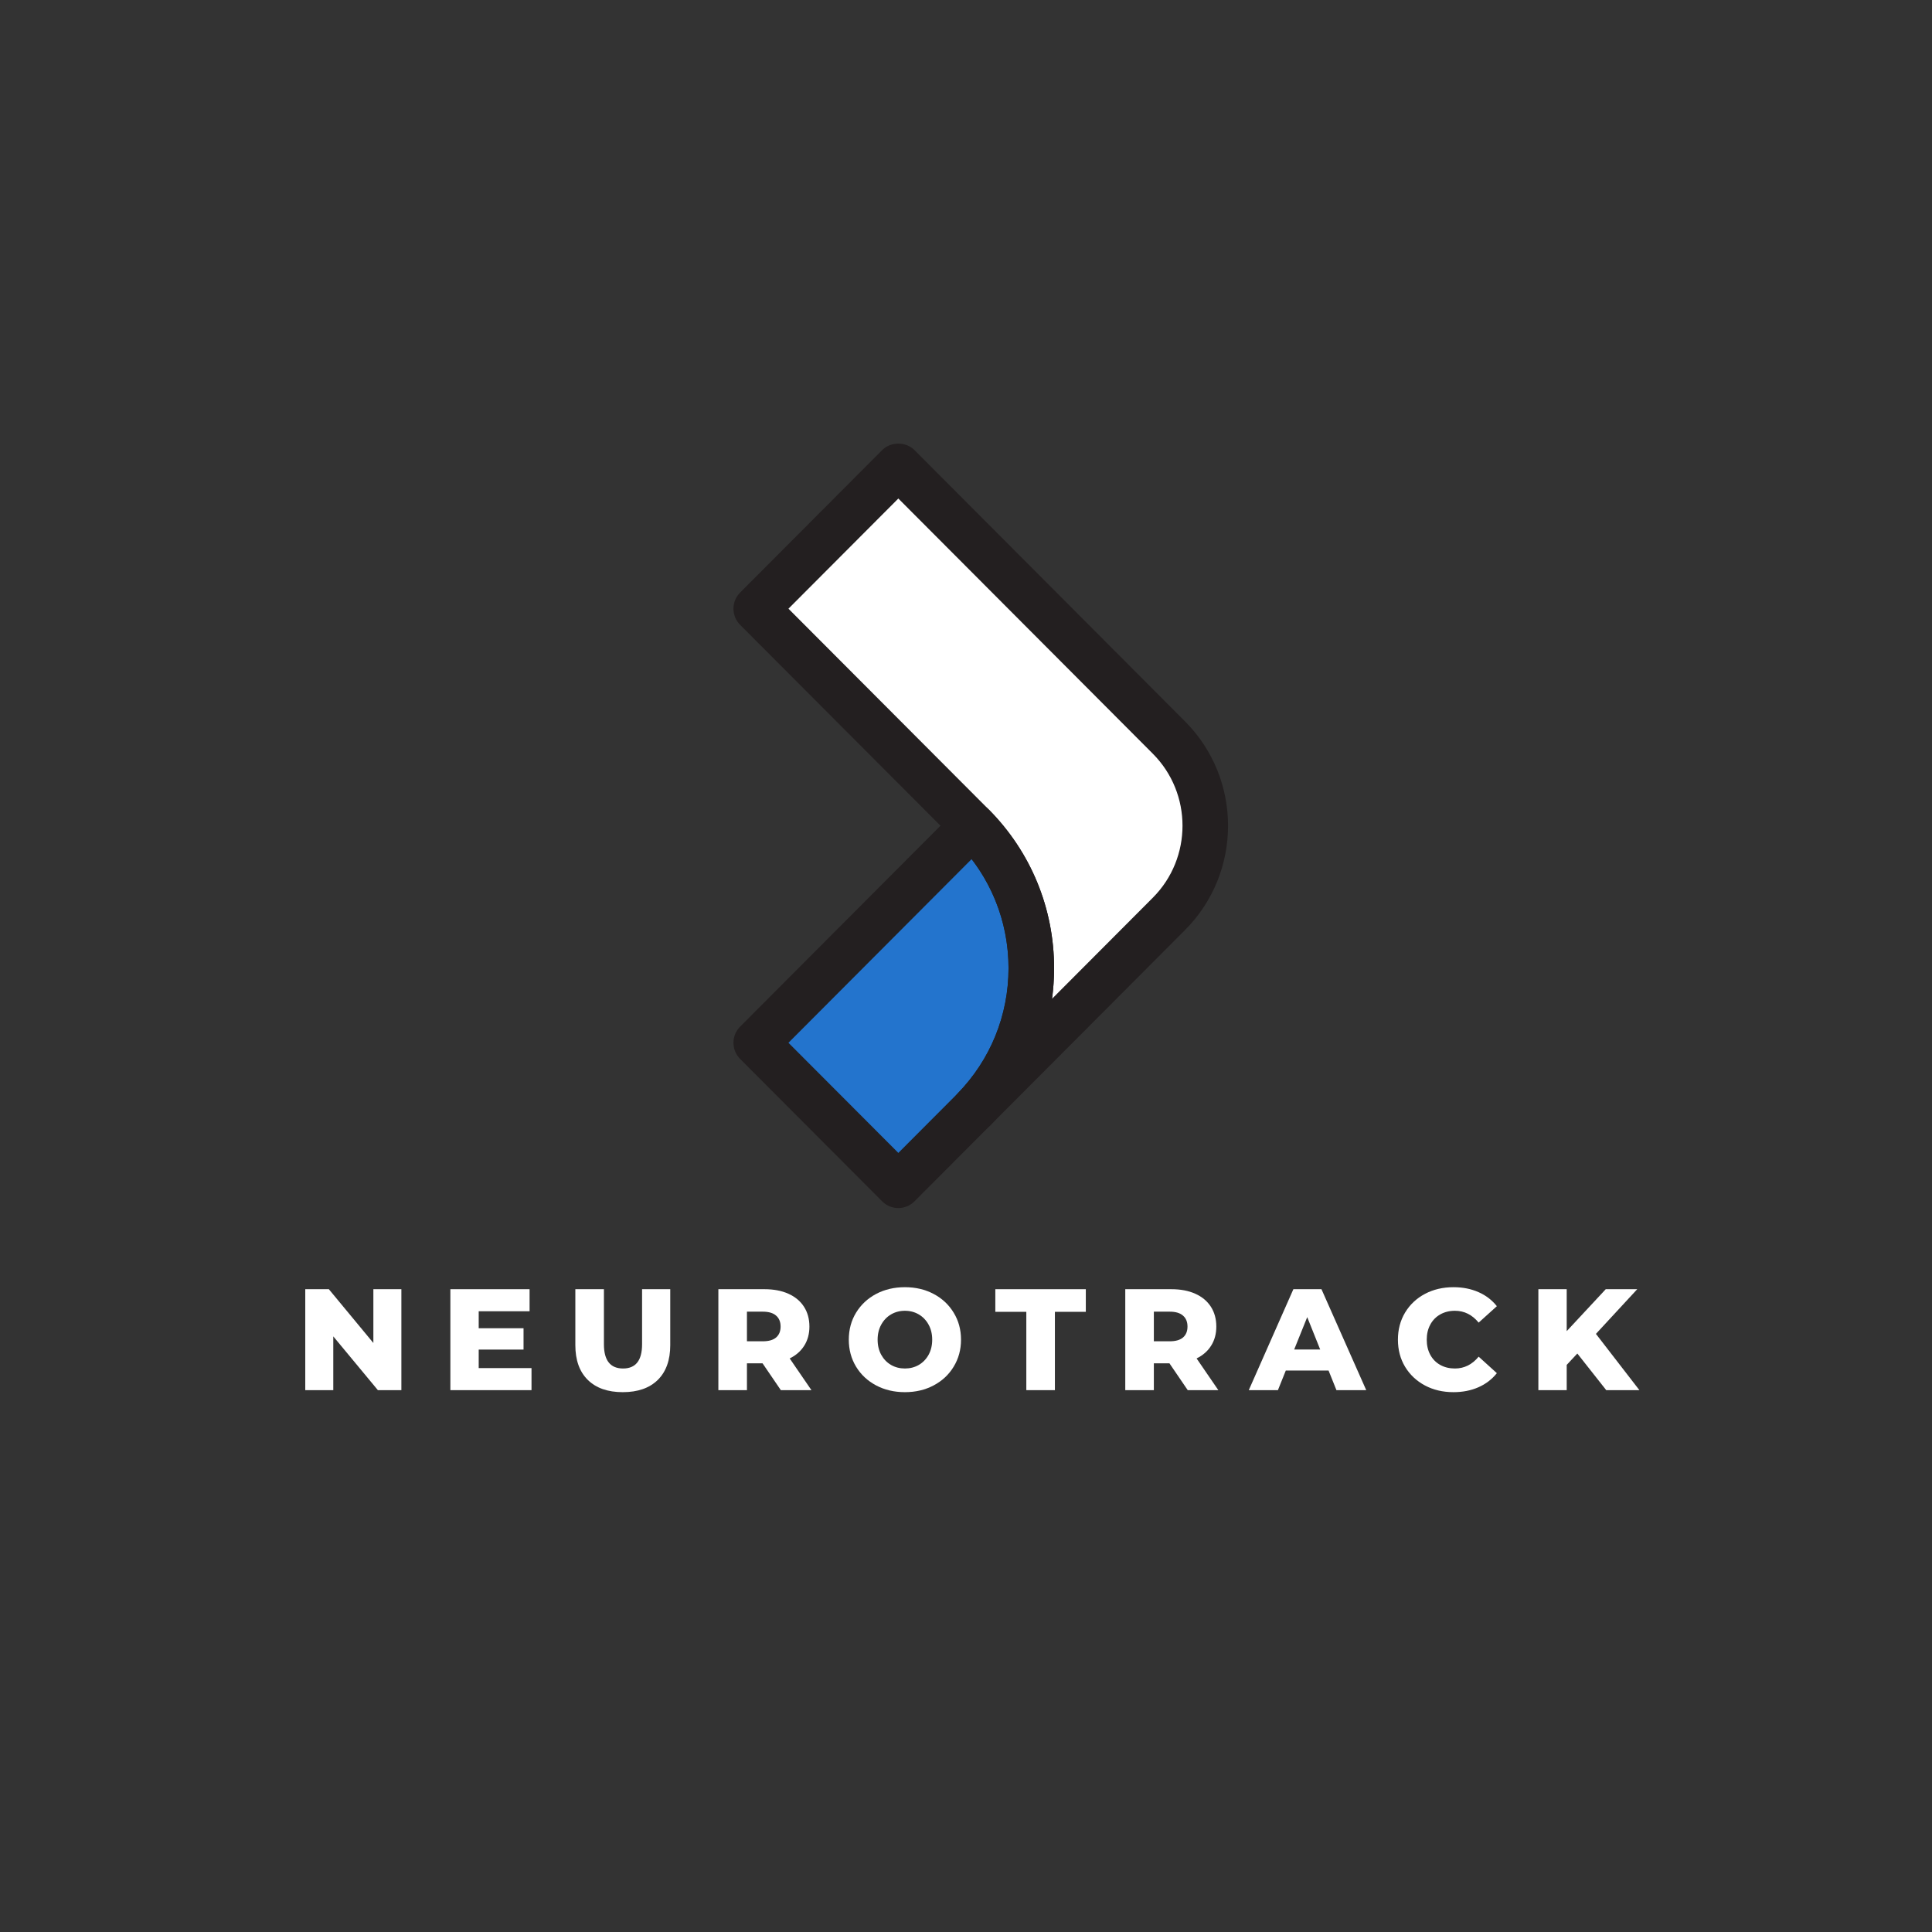 <?xml version="1.0" encoding="UTF-8"?> <svg xmlns="http://www.w3.org/2000/svg" xmlns:xlink="http://www.w3.org/1999/xlink" width="375pt" height="375pt" viewBox="0 0 375 375"><rect x="0" y="0" width="375" height="375" fill="#333333" stroke="none"/> <defs> <g> <symbol overflow="visible" id="glyph0-0"> <path style="stroke:none;" d="M 1.125 -19.594 L 15.312 -19.594 L 15.312 0 L 1.125 0 Z M 13.078 -1.953 L 13.078 -17.641 L 3.359 -17.641 L 3.359 -1.953 Z M 13.078 -1.953 "></path> </symbol> <symbol overflow="visible" id="glyph0-1"> <path style="stroke:none;" d="M 20.609 -19.594 L 20.609 0 L 16.047 0 L 7.391 -10.438 L 7.391 0 L 1.953 0 L 1.953 -19.594 L 6.531 -19.594 L 15.172 -9.156 L 15.172 -19.594 Z M 20.609 -19.594 "></path> </symbol> <symbol overflow="visible" id="glyph0-2"> <path style="stroke:none;" d="M 17.703 -4.281 L 17.703 0 L 1.953 0 L 1.953 -19.594 L 17.328 -19.594 L 17.328 -15.312 L 7.453 -15.312 L 7.453 -12.016 L 16.156 -12.016 L 16.156 -7.875 L 7.453 -7.875 L 7.453 -4.281 Z M 17.703 -4.281 "></path> </symbol> <symbol overflow="visible" id="glyph0-3"> <path style="stroke:none;" d="M 11 0.391 C 8.094 0.391 5.832 -0.398 4.219 -1.984 C 2.602 -3.578 1.797 -5.828 1.797 -8.734 L 1.797 -19.594 L 7.344 -19.594 L 7.344 -8.906 C 7.344 -5.77 8.582 -4.203 11.062 -4.203 C 13.52 -4.203 14.75 -5.77 14.75 -8.906 L 14.75 -19.594 L 20.219 -19.594 L 20.219 -8.734 C 20.219 -5.828 19.41 -3.578 17.797 -1.984 C 16.18 -0.398 13.914 0.391 11 0.391 Z M 11 0.391 "></path> </symbol> <symbol overflow="visible" id="glyph0-4"> <path style="stroke:none;" d="M 10.531 -5.203 L 7.5 -5.203 L 7.5 0 L 1.953 0 L 1.953 -19.594 L 10.922 -19.594 C 12.691 -19.594 14.227 -19.301 15.531 -18.719 C 16.844 -18.133 17.852 -17.297 18.562 -16.203 C 19.27 -15.109 19.625 -13.82 19.625 -12.344 C 19.625 -10.926 19.289 -9.691 18.625 -8.641 C 17.969 -7.586 17.023 -6.758 15.797 -6.156 L 20.016 0 L 14.078 0 Z M 14.031 -12.344 C 14.031 -13.258 13.738 -13.969 13.156 -14.469 C 12.582 -14.977 11.723 -15.234 10.578 -15.234 L 7.5 -15.234 L 7.5 -9.484 L 10.578 -9.484 C 11.723 -9.484 12.582 -9.727 13.156 -10.219 C 13.738 -10.719 14.031 -11.426 14.031 -12.344 Z M 14.031 -12.344 "></path> </symbol> <symbol overflow="visible" id="glyph0-5"> <path style="stroke:none;" d="M 11.844 0.391 C 9.77 0.391 7.906 -0.047 6.25 -0.922 C 4.602 -1.797 3.305 -3.008 2.359 -4.562 C 1.422 -6.113 0.953 -7.859 0.953 -9.797 C 0.953 -11.742 1.422 -13.488 2.359 -15.031 C 3.305 -16.582 4.602 -17.797 6.25 -18.672 C 7.906 -19.547 9.77 -19.984 11.844 -19.984 C 13.914 -19.984 15.773 -19.547 17.422 -18.672 C 19.078 -17.797 20.375 -16.582 21.312 -15.031 C 22.258 -13.488 22.734 -11.742 22.734 -9.797 C 22.734 -7.859 22.258 -6.113 21.312 -4.562 C 20.375 -3.008 19.078 -1.797 17.422 -0.922 C 15.773 -0.047 13.914 0.391 11.844 0.391 Z M 11.844 -4.203 C 12.832 -4.203 13.727 -4.43 14.531 -4.891 C 15.332 -5.359 15.969 -6.016 16.438 -6.859 C 16.906 -7.711 17.141 -8.691 17.141 -9.797 C 17.141 -10.898 16.906 -11.875 16.438 -12.719 C 15.969 -13.57 15.332 -14.234 14.531 -14.703 C 13.727 -15.172 12.832 -15.406 11.844 -15.406 C 10.852 -15.406 9.957 -15.172 9.156 -14.703 C 8.352 -14.234 7.719 -13.57 7.25 -12.719 C 6.781 -11.875 6.547 -10.898 6.547 -9.797 C 6.547 -8.691 6.781 -7.711 7.25 -6.859 C 7.719 -6.016 8.352 -5.359 9.156 -4.891 C 9.957 -4.43 10.852 -4.203 11.844 -4.203 Z M 11.844 -4.203 "></path> </symbol> <symbol overflow="visible" id="glyph0-6"> <path style="stroke:none;" d="M 6.125 -15.203 L 0.109 -15.203 L 0.109 -19.594 L 17.672 -19.594 L 17.672 -15.203 L 11.672 -15.203 L 11.672 0 L 6.125 0 Z M 6.125 -15.203 "></path> </symbol> <symbol overflow="visible" id="glyph0-7"> <path style="stroke:none;" d="M 15.094 -3.812 L 6.797 -3.812 L 5.266 0 L -0.391 0 L 8.266 -19.594 L 13.719 -19.594 L 22.406 0 L 16.625 0 Z M 13.469 -7.891 L 10.953 -14.172 L 8.422 -7.891 Z M 13.469 -7.891 "></path> </symbol> <symbol overflow="visible" id="glyph0-8"> <path style="stroke:none;" d="M 11.734 0.391 C 9.68 0.391 7.836 -0.039 6.203 -0.906 C 4.566 -1.781 3.281 -2.988 2.344 -4.531 C 1.414 -6.082 0.953 -7.836 0.953 -9.797 C 0.953 -11.754 1.414 -13.508 2.344 -15.062 C 3.281 -16.613 4.566 -17.82 6.203 -18.688 C 7.836 -19.551 9.68 -19.984 11.734 -19.984 C 13.523 -19.984 15.141 -19.664 16.578 -19.031 C 18.016 -18.406 19.207 -17.492 20.156 -16.297 L 16.625 -13.109 C 15.363 -14.641 13.828 -15.406 12.016 -15.406 C 10.953 -15.406 10.004 -15.172 9.172 -14.703 C 8.336 -14.234 7.691 -13.57 7.234 -12.719 C 6.773 -11.875 6.547 -10.898 6.547 -9.797 C 6.547 -8.691 6.773 -7.711 7.234 -6.859 C 7.691 -6.016 8.336 -5.359 9.172 -4.891 C 10.004 -4.43 10.953 -4.203 12.016 -4.203 C 13.828 -4.203 15.363 -4.969 16.625 -6.5 L 20.156 -3.297 C 19.207 -2.109 18.016 -1.195 16.578 -0.562 C 15.141 0.07 13.523 0.391 11.734 0.391 Z M 11.734 0.391 "></path> </symbol> <symbol overflow="visible" id="glyph0-9"> <path style="stroke:none;" d="M 9.516 -7.109 L 7.453 -4.906 L 7.453 0 L 1.953 0 L 1.953 -19.594 L 7.453 -19.594 L 7.453 -11.453 L 15.031 -19.594 L 21.141 -19.594 L 13.125 -10.922 L 21.562 0 L 15.125 0 Z M 9.516 -7.109 "></path> </symbol> <symbol overflow="visible" id="glyph1-0"> <path style="stroke:none;" d="M 0.422 -7.438 L 5.812 -7.438 L 5.812 0 L 0.422 0 Z M 4.969 -0.75 L 4.969 -6.688 L 1.281 -6.688 L 1.281 -0.75 Z M 4.969 -0.75 "></path> </symbol> <symbol overflow="visible" id="glyph1-1"> <path style="stroke:none;" d=""></path> </symbol> </g> <clipPath id="clip1"> <path d="M 142.363 86 L 238.363 86 L 238.363 220 L 142.363 220 Z M 142.363 86 "></path> </clipPath> <clipPath id="clip2"> <path d="M 142.363 155 L 205 155 L 205 235 L 142.363 235 Z M 142.363 155 "></path> </clipPath> </defs> <g id="surface1"> <path style=" stroke:none;fill-rule:nonzero;fill:rgb(100%,100%,100%);fill-opacity:1;" d="M 199.652 205.559 L 229.523 174.145 L 234.66 155.84 L 220.656 134.605 L 173.258 91.734 L 146.863 118.344 L 190.363 161.488 L 197.992 177.566 L 197.625 190.406 Z M 199.652 205.559 "></path> <path style=" stroke:none;fill-rule:nonzero;fill:rgb(13.73%,45.49%,80.389%);fill-opacity:1;" d="M 175.605 227.453 C 175.605 227.453 196.887 209.711 196.887 207.914 C 196.887 206.113 199.652 180.891 199.652 180.891 L 188.871 161.488 L 146.863 201.125 Z M 175.605 227.453 "></path> <g clip-path="url(#clip1)" clip-rule="nonzero"> <path style=" stroke:none;fill-rule:nonzero;fill:rgb(13.73%,12.16%,12.549%);fill-opacity:1;" d="M 189.039 219.773 C 187.914 219.773 186.789 219.348 185.93 218.492 C 184.199 216.777 184.176 213.984 185.875 212.238 C 192.246 205.703 195.754 197.07 195.754 187.926 C 195.754 178.754 192.23 170.109 185.828 163.566 C 185.699 163.445 185.574 163.32 185.457 163.188 L 143.66 121.285 C 142.828 120.453 142.363 119.324 142.363 118.148 C 142.363 116.973 142.828 115.844 143.66 115.012 L 171.238 87.355 C 172.898 85.691 175.832 85.691 177.492 87.355 L 230.012 140.023 C 241.148 151.188 241.148 169.352 230.012 180.52 L 192.164 218.473 C 191.301 219.34 190.168 219.773 189.039 219.773 Z M 191.883 157.094 C 191.918 157.125 191.949 157.16 191.984 157.191 C 200.117 165.426 204.598 176.34 204.598 187.926 C 204.598 189.926 204.461 191.91 204.199 193.863 L 223.762 174.246 C 231.445 166.539 231.445 154 223.762 146.293 L 174.367 96.762 L 153.039 118.148 L 191.707 156.914 C 191.762 156.969 191.824 157.031 191.883 157.094 Z M 191.883 157.094 "></path> </g> <g clip-path="url(#clip2)" clip-rule="nonzero"> <path style=" stroke:none;fill-rule:nonzero;fill:rgb(13.73%,12.16%,12.549%);fill-opacity:1;" d="M 174.367 234.484 C 173.234 234.484 172.102 234.051 171.238 233.188 L 143.66 205.539 C 142.828 204.707 142.363 203.578 142.363 202.402 C 142.363 201.227 142.828 200.098 143.66 199.266 L 185.668 157.141 C 186.984 155.816 188.988 155.465 190.68 156.262 C 190.988 156.41 191.293 156.602 191.57 156.824 C 191.715 156.938 191.852 157.059 191.984 157.191 C 200.117 165.426 204.598 176.34 204.598 187.926 C 204.598 199.398 200.195 210.238 192.199 218.438 C 191.965 218.684 191.695 218.953 191.426 219.215 L 177.492 233.188 C 176.629 234.051 175.496 234.484 174.367 234.484 Z M 153.039 202.402 L 174.367 223.777 L 185.25 212.867 C 185.504 212.621 185.68 212.441 185.852 212.266 C 192.246 205.703 195.754 197.07 195.754 187.926 C 195.754 180.176 193.234 172.801 188.594 166.75 Z M 153.039 202.402 "></path> </g> <g style="fill:rgb(100%,100%,100%);fill-opacity:1;"> <use xlink:href="#glyph0-1" x="57.298" y="269.827"></use> </g> <g style="fill:rgb(100%,100%,100%);fill-opacity:1;"> <use xlink:href="#glyph0-2" x="85.463" y="269.827"></use> </g> <g style="fill:rgb(100%,100%,100%);fill-opacity:1;"> <use xlink:href="#glyph0-3" x="109.877" y="269.827"></use> </g> <g style="fill:rgb(100%,100%,100%);fill-opacity:1;"> <use xlink:href="#glyph0-4" x="137.482" y="269.827"></use> </g> <g style="fill:rgb(100%,100%,100%);fill-opacity:1;"> <use xlink:href="#glyph0-5" x="163.799" y="269.827"></use> </g> <g style="fill:rgb(100%,100%,100%);fill-opacity:1;"> <use xlink:href="#glyph0-6" x="193.084" y="269.827"></use> </g> <g style="fill:rgb(100%,100%,100%);fill-opacity:1;"> <use xlink:href="#glyph0-4" x="216.461" y="269.827"></use> </g> <g style="fill:rgb(100%,100%,100%);fill-opacity:1;"> <use xlink:href="#glyph0-7" x="242.778" y="269.827"></use> </g> <g style="fill:rgb(100%,100%,100%);fill-opacity:1;"> <use xlink:href="#glyph0-8" x="270.383" y="269.827"></use> </g> <g style="fill:rgb(100%,100%,100%);fill-opacity:1;"> <use xlink:href="#glyph0-9" x="296.644" y="269.827"></use> </g> <g style="fill:rgb(9.019%,84.709%,88.629%);fill-opacity:1;"> <use xlink:href="#glyph1-1" x="188.561" y="287.894"></use> </g> </g> </svg> 